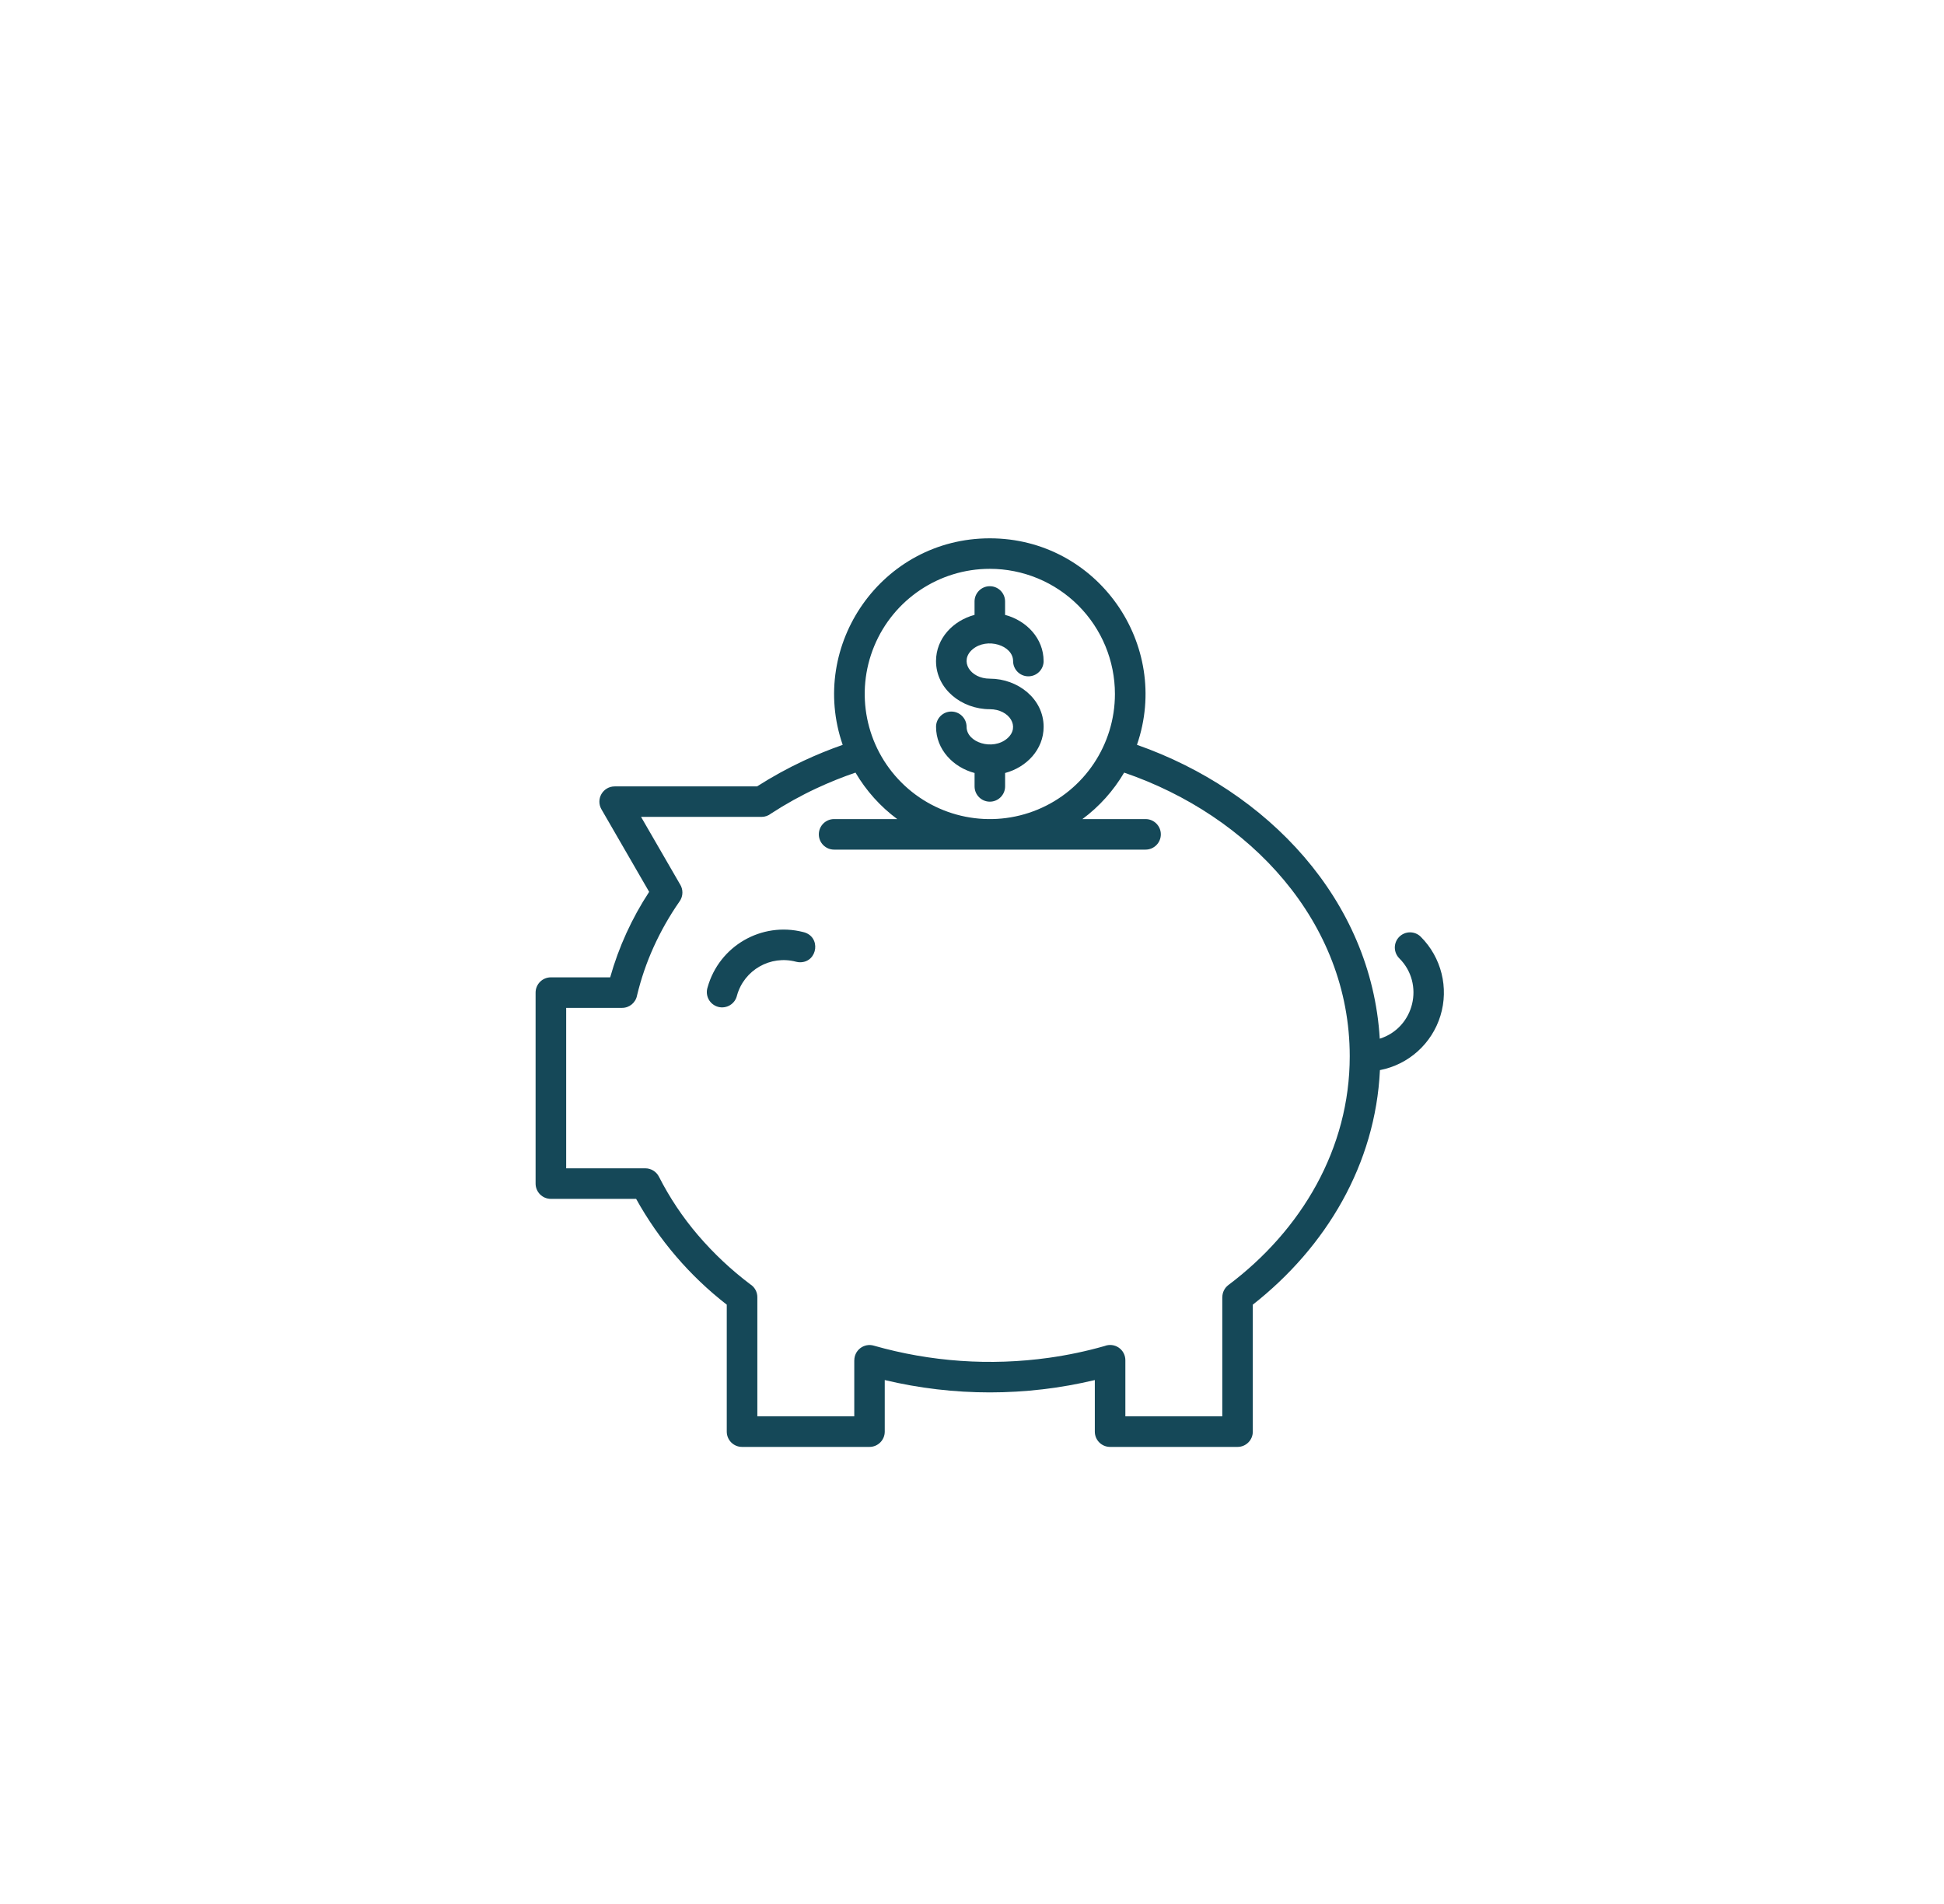 <?xml version="1.0" encoding="UTF-8"?>
<svg id="Layer_1" data-name="Layer 1" xmlns="http://www.w3.org/2000/svg" xmlns:xlink="http://www.w3.org/1999/xlink" viewBox="0 0 764 748">
  <defs>
    <style>
      .cls-1 {
        fill: none;
      }

      .cls-1, .cls-2 {
        stroke-width: 0px;
      }

      .cls-3 {
        clip-path: url(#clippath);
      }

      .cls-2 {
        fill: #154858;
        fill-rule: evenodd;
      }
    </style>
    <clipPath id="clippath">
      <rect class="cls-1" x="210" y="211" width="358" height="358"/>
    </clipPath>
  </defs>
  <g class="cls-3">
    <path class="cls-2" d="M446.82,292.65c51.27,17.96,92.17,60.94,95.43,115.47,13.65-4.32,17.68-21.61,7.69-31.57-1.12-1.12-1.76-2.64-1.77-4.23,0-1.59.62-3.11,1.74-4.23s2.64-1.76,4.23-1.76c1.59,0,3.11.62,4.23,1.74,8.12,8.12,11.09,20.05,7.73,31.02-3.36,10.97-12.51,19.2-23.78,21.37-1.74,36.89-21.01,69.43-49.96,92.16v49.89c0,3.31-2.68,6-6,6h-50.09c-3.32,0-6-2.69-6-6v-20.27c-27.14,6.47-55.42,6.47-82.56,0v20.27c0,3.31-2.69,6-6,6h-50.09c-3.31,0-6-2.69-6-6v-49.89c-14.56-11.3-26.68-25.45-35.62-41.57h-33.51c-3.31,0-6-2.69-6-6v-75.04c0-3.31,2.69-6,6-6h23.31c3.36-11.91,8.53-23.24,15.32-33.59l-18.76-32.45c-1.07-1.85-1.07-4.13,0-5.98,1.07-1.85,3.04-3,5.18-3v-.02h56.01c5.88-3.75,11.99-7.12,18.31-10.07,4.96-2.32,10.07-4.4,15.32-6.24-13.6-39.34,15.49-81.15,57.82-81.15s71.42,41.81,57.82,81.15h0ZM410.14,259.74c0-8.91-6.73-15.91-15.14-18.14v-5.27c0-3.31-2.68-6-6-6s-6,2.69-6,6v5.27c-8.41,2.23-15.14,9.23-15.14,18.14,0,11,10.1,18.92,21.14,18.92,7.74,0,12.11,6.99,6.82,11.51-5.67,4.84-15.95,1.61-15.95-4.59,0-3.31-2.69-6-6-6s-6,2.69-6,6c0,8.91,6.73,15.91,15.14,18.14v5.27c0,3.31,2.69,6,6,6s6-2.69,6-6v-5.27c8.41-2.23,15.14-9.23,15.14-18.14,0-11-10.1-18.92-21.14-18.92-7.74,0-12.11-6.99-6.81-11.51,5.67-4.84,15.95-1.61,15.95,4.59,0,3.31,2.69,6,6,6s6-2.69,6-6h0ZM336.21,303.57c-5.2,1.77-10.3,3.83-15.28,6.15-6.2,2.89-12.18,6.21-17.91,9.94-1.06.84-2.38,1.31-3.73,1.31h-47.35l15.27,26.41c1.34,2.05,1.31,4.71-.09,6.72-3.98,5.7-7.42,11.75-10.28,18.08-2.75,6.08-4.91,12.41-6.47,18.9-.51,2.86-3,4.94-5.91,4.93h-21.95v63.04h31.12c2.26.01,4.32,1.29,5.34,3.3,4.18,8.21,9.31,15.91,15.3,22.91,6.13,7.17,13.02,13.65,20.55,19.33,1.76,1.1,2.82,3.02,2.82,5.09v46.82h38.09v-22.04h.02c0-1.88.89-3.65,2.39-4.78,1.5-1.13,3.45-1.49,5.25-.96,22.35,6.37,45.78,8,68.8,4.78,7.41-1.04,14.74-2.58,21.93-4.63,1.84-.72,3.93-.48,5.56.64,1.63,1.12,2.6,2.98,2.59,4.96v22.03h38.09v-46.82h.02c0-1.88.89-3.65,2.39-4.78,28.77-21.61,47.68-53.64,47.68-89.89,0-52.8-39.34-94.58-88.66-111.44-4.18,7.12-9.76,13.34-16.4,18.26h24.82c3.31,0,6,2.69,6,6s-2.69,6-6,6h-122.41c-3.32,0-6-2.69-6-6s2.68-6,6-6h24.81c-6.64-4.92-12.21-11.13-16.4-18.26h0ZM389,223.5c-19.89,0-37.81,11.98-45.42,30.35-7.61,18.37-3.4,39.51,10.66,53.58,14.06,14.06,35.21,18.27,53.58,10.66,18.37-7.61,30.35-25.54,30.35-45.42,0-13.04-5.18-25.54-14.4-34.77-9.22-9.22-21.73-14.4-34.77-14.4h0ZM289.65,391.1c2.82-10.02,13.17-15.9,23.23-13.21.5.13,1.02.2,1.55.2h0c7.01,0,8.39-10.23,1.2-11.88-16.32-4.15-32.98,5.47-37.53,21.69-.52,1.56-.38,3.27.39,4.73.77,1.45,2.11,2.52,3.7,2.97,1.59.44,3.29.2,4.7-.65,1.41-.85,2.41-2.24,2.76-3.85h0ZM289.65,391.1"/>
  </g>
</svg>
